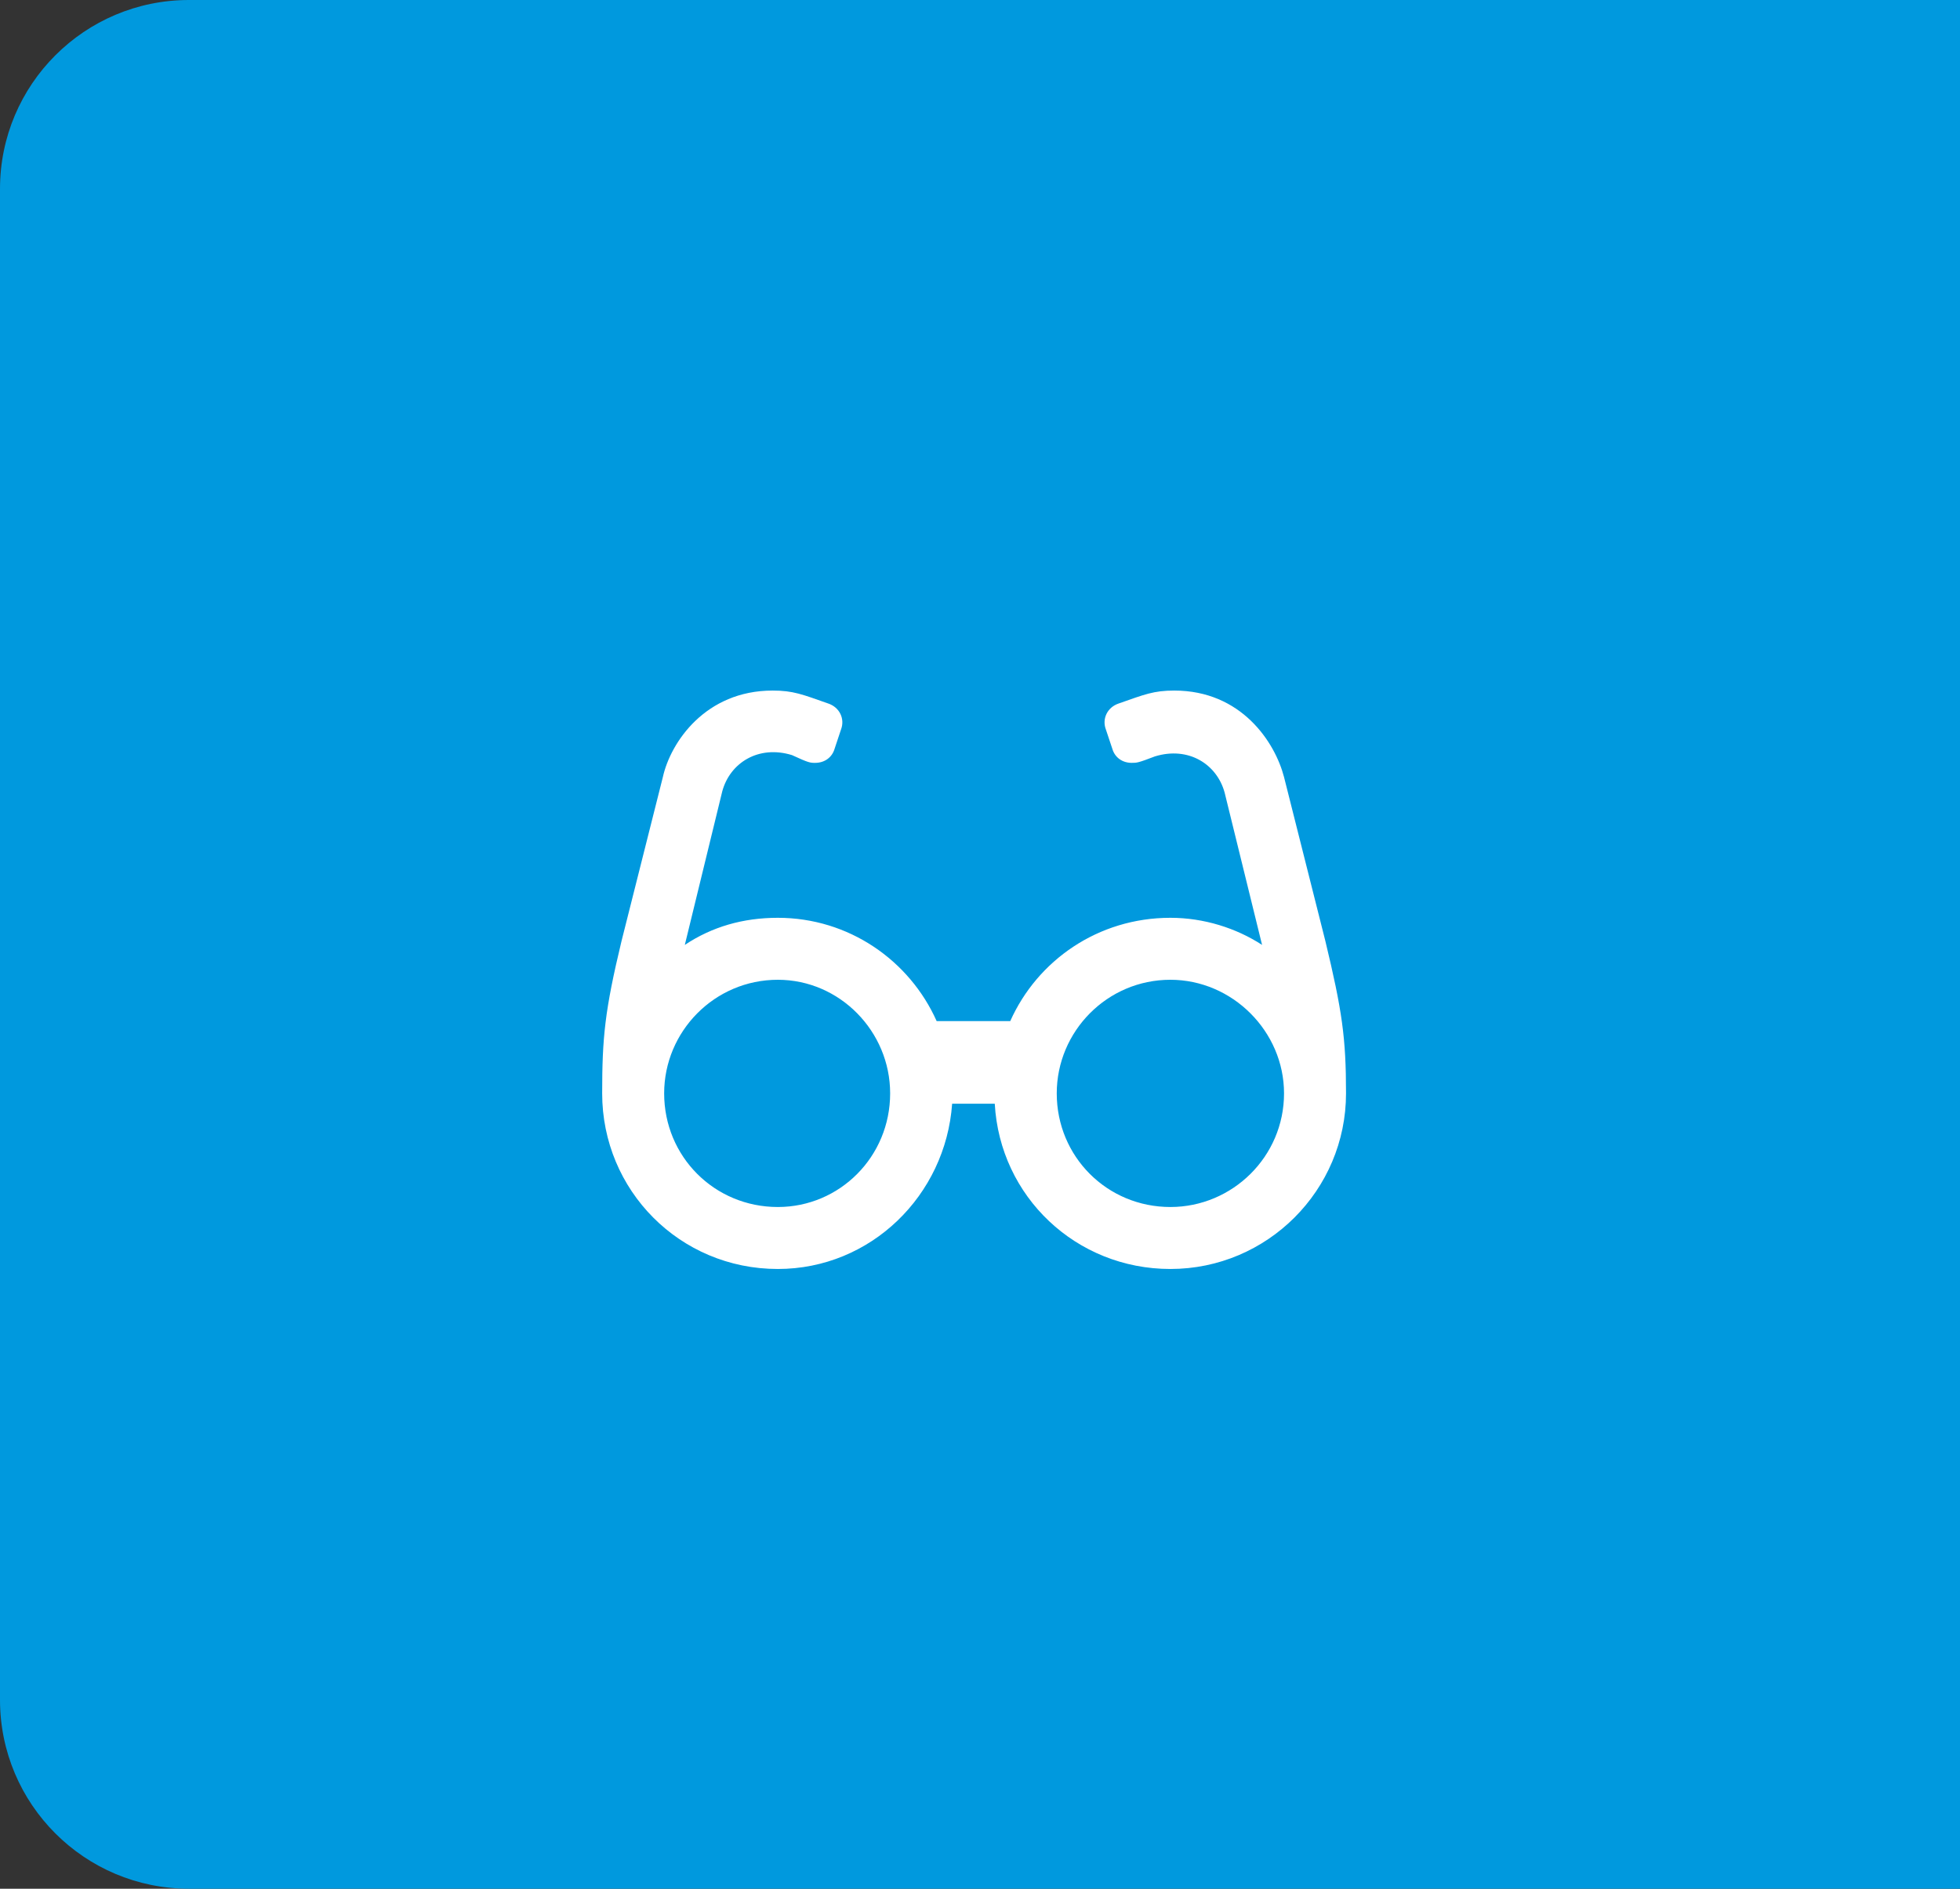 <svg xmlns="http://www.w3.org/2000/svg" width="83" height="80" viewBox="0 0 83 80" fill="none"><rect x="0" y="0" width="83" height="80" fill="#333333" stroke="none"/><path d="M0 8C0 3.582 3.582 0 8 0H83V80H8C3.582 80 0 76.418 0 72V8Z" fill="#0099DE"></path><path d="M56.125 39.859C56.836 42.812 57 43.961 57 46.312C57 50.414 53.664 53.75 49.562 53.75C45.57 53.75 42.344 50.688 42.125 46.75H40.32C40.047 50.633 36.875 53.75 32.938 53.75C28.781 53.75 25.5 50.414 25.5 46.312C25.5 43.961 25.609 42.812 26.32 39.859L28.07 32.914C28.398 31.438 29.875 29.25 32.719 29.25C33.594 29.25 33.977 29.414 35.07 29.797C35.562 29.961 35.781 30.453 35.617 30.891L35.344 31.711C35.234 32.094 34.906 32.312 34.523 32.312C34.305 32.312 34.25 32.312 33.539 31.984C32.117 31.547 30.914 32.312 30.586 33.516L29 40.023C30.148 39.258 31.461 38.875 32.938 38.875C35.945 38.875 38.516 40.68 39.664 43.25H42.781C43.93 40.68 46.5 38.875 49.562 38.875C50.984 38.875 52.352 39.312 53.445 40.023L51.859 33.57C51.531 32.367 50.328 31.602 48.906 32.039C48.195 32.312 48.141 32.312 47.922 32.312C47.539 32.312 47.211 32.094 47.102 31.711L46.828 30.891C46.664 30.453 46.883 29.961 47.375 29.797C48.469 29.414 48.852 29.25 49.727 29.25C52.57 29.25 53.992 31.438 54.375 32.914L56.125 39.859ZM32.938 51.125C35.562 51.125 37.695 48.992 37.695 46.312C37.695 43.688 35.562 41.5 32.938 41.5C30.258 41.5 28.125 43.688 28.125 46.312C28.125 48.992 30.258 51.125 32.938 51.125ZM49.562 51.125C52.188 51.125 54.375 48.992 54.375 46.312C54.375 43.688 52.188 41.5 49.562 41.5C46.883 41.5 44.75 43.688 44.75 46.312C44.75 48.992 46.883 51.125 49.562 51.125Z" fill="white"></path></svg>